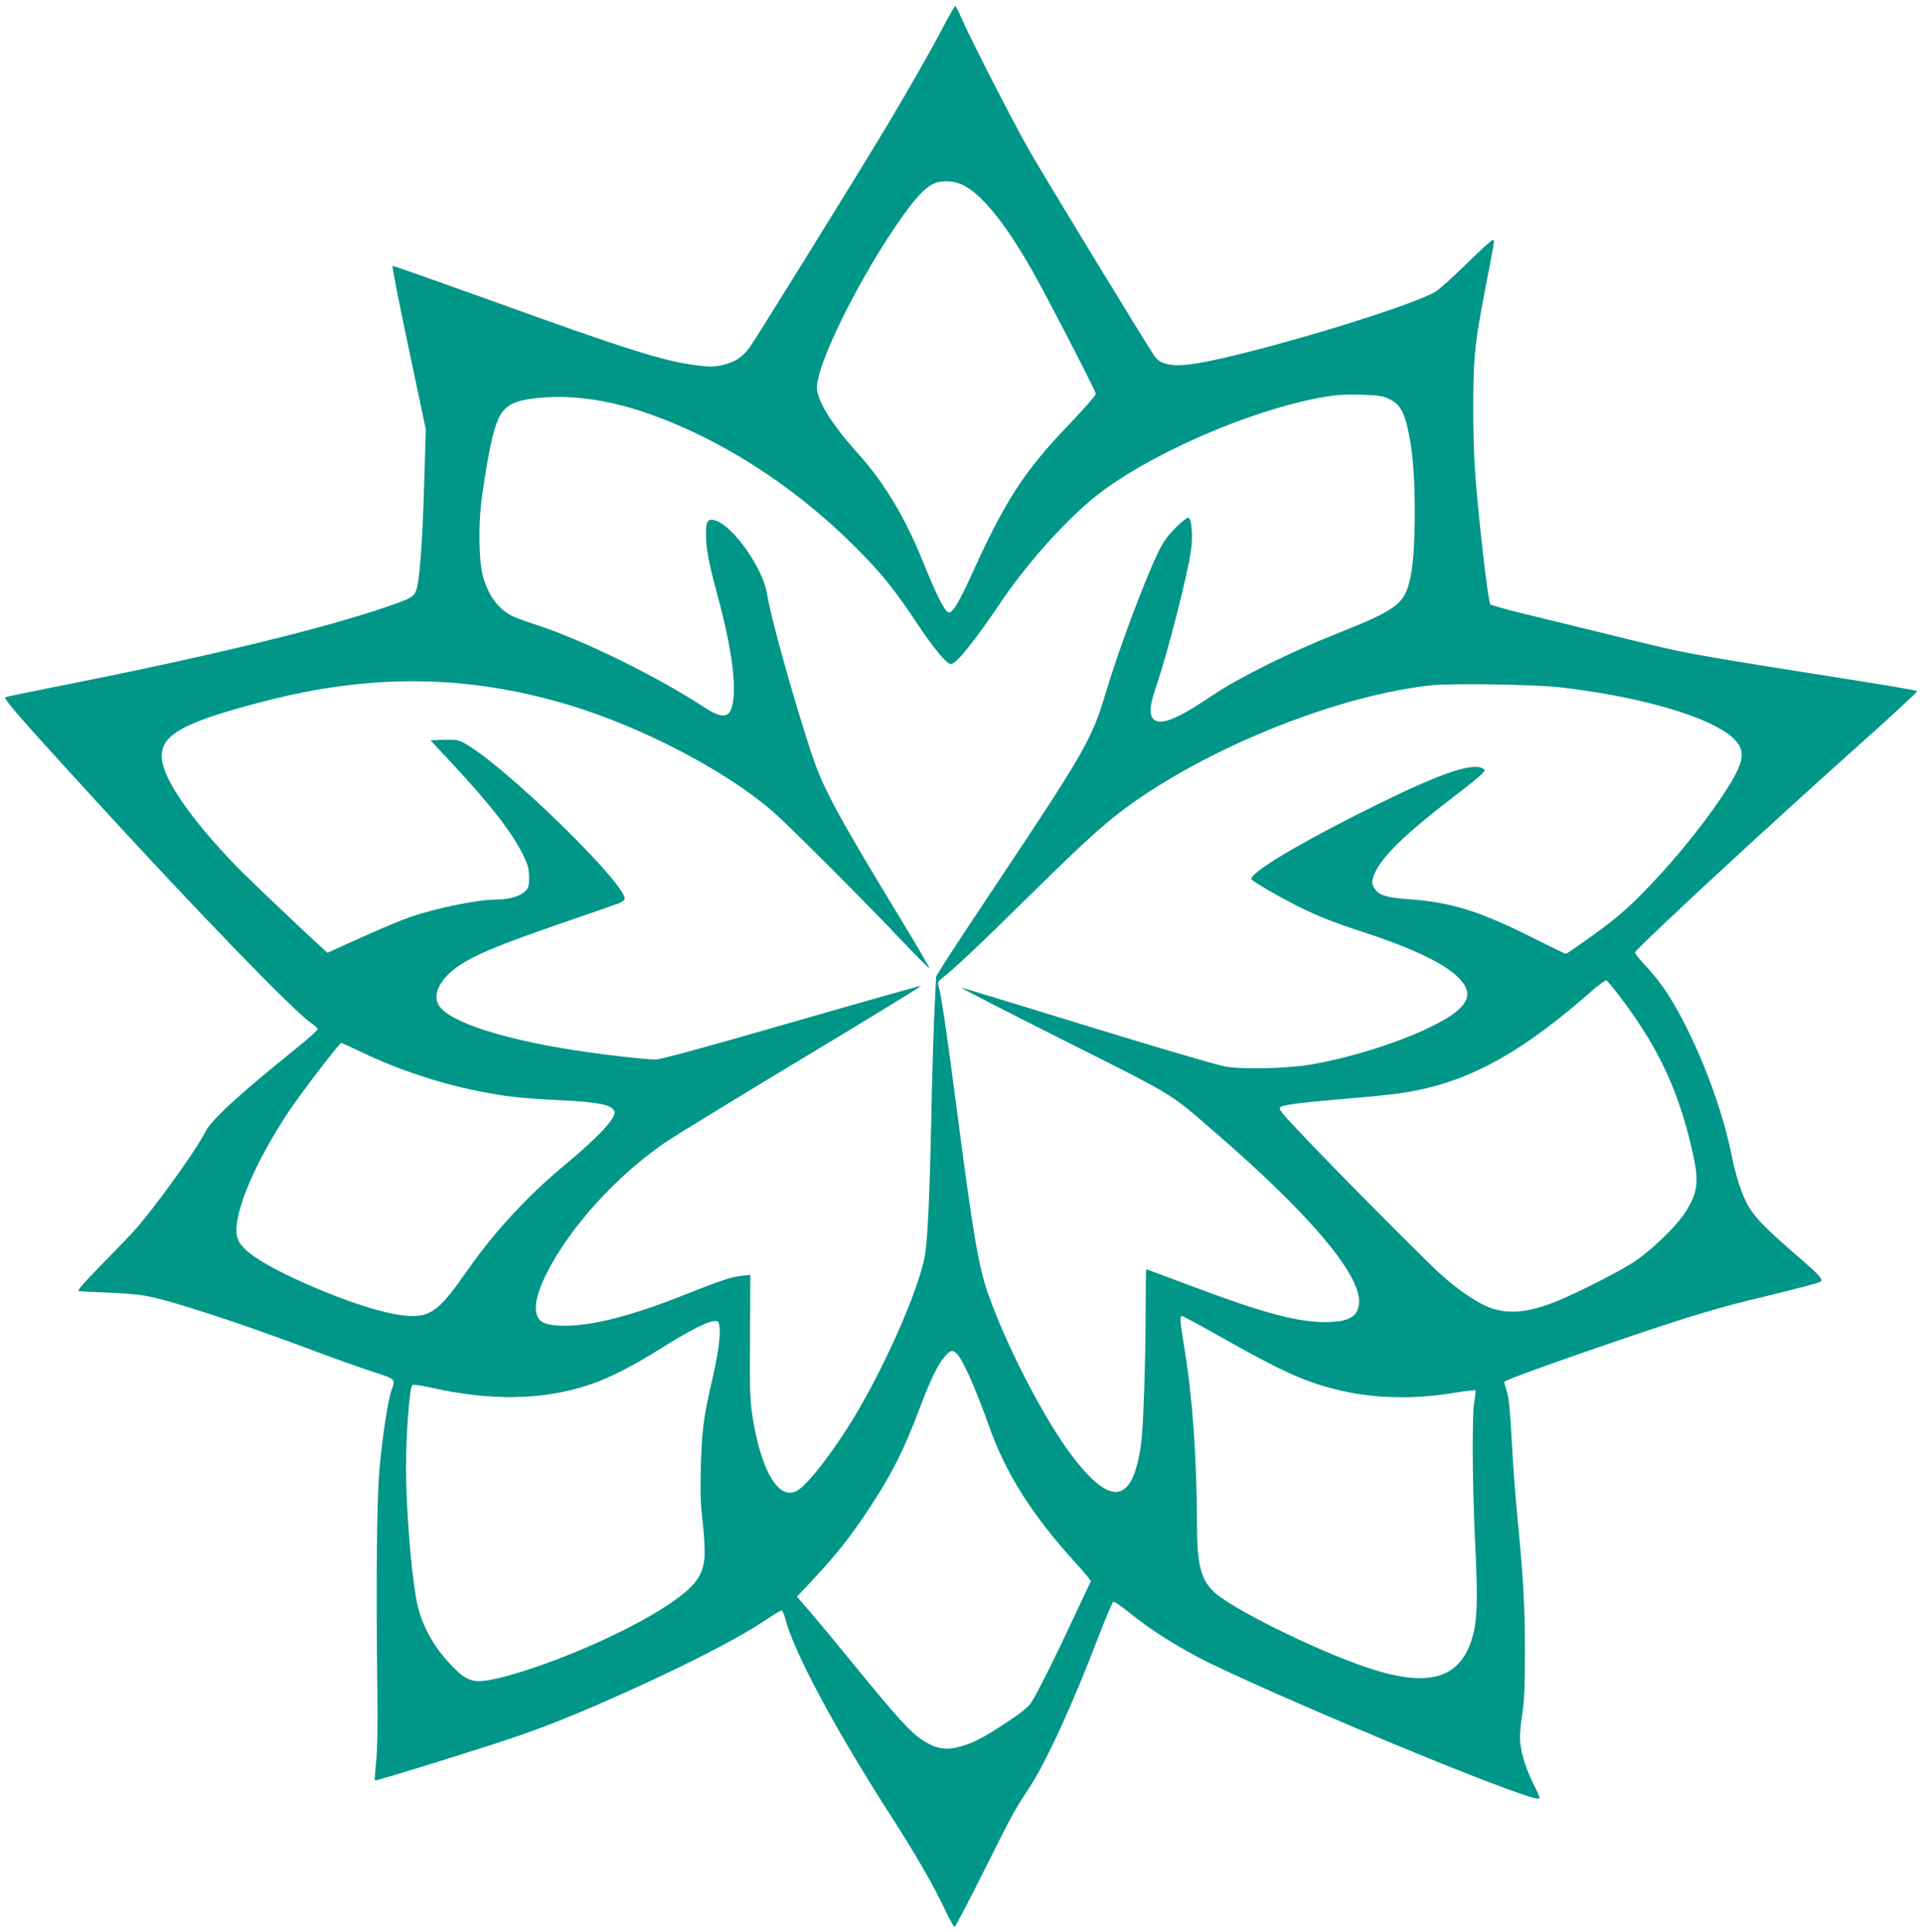<?xml version="1.0" standalone="no"?>
<!DOCTYPE svg PUBLIC "-//W3C//DTD SVG 20010904//EN"
 "http://www.w3.org/TR/2001/REC-SVG-20010904/DTD/svg10.dtd">
<svg version="1.0" xmlns="http://www.w3.org/2000/svg"
 width="1274pt" height="1280pt" viewBox="0 0 1274 1280"
 preserveAspectRatio="xMidYMid meet">
<g transform="translate(0,1280) scale(0.1,-0.1)"
fill="#009688" stroke="none">
<path d="M6251 12626 c-80 -154 -228 -414 -376 -661 -175 -293 -878 -1427
-910 -1469 -49 -64 -95 -94 -169 -112 -59 -15 -81 -16 -170 -6 -221 26 -470
104 -1404 442 -338 121 -617 220 -621 218 -5 -2 43 -246 106 -543 l114 -540
-11 -365 c-11 -390 -31 -650 -54 -705 -17 -41 -37 -52 -192 -105 -402 -139
-1139 -319 -2049 -501 -252 -50 -468 -94 -478 -98 -19 -7 77 -118 602 -691
674 -736 1311 -1394 1424 -1470 20 -14 39 -30 41 -37 3 -7 -60 -64 -142 -130
-372 -299 -561 -472 -602 -553 -67 -132 -352 -526 -486 -671 -43 -46 -143
-150 -223 -231 -95 -97 -140 -149 -130 -152 8 -2 91 -7 184 -10 94 -3 208 -12
255 -21 167 -29 610 -174 1120 -365 135 -51 309 -113 387 -138 157 -51 154
-48 127 -123 -25 -72 -61 -310 -80 -524 -18 -213 -23 -754 -14 -1465 3 -244 0
-392 -8 -474 -7 -65 -11 -121 -8 -123 6 -6 787 237 970 302 203 72 307 114
547 218 463 203 857 401 1056 533 61 41 116 74 121 74 5 0 15 -21 22 -47 56
-223 325 -727 698 -1308 165 -256 289 -471 362 -627 30 -65 60 -117 65 -115 6
2 93 170 195 373 193 386 195 390 296 544 118 180 286 547 465 1014 46 120 89
220 95 223 7 2 52 -28 101 -68 139 -115 343 -243 530 -335 444 -216 1512 -668
1983 -839 165 -60 210 -72 210 -56 0 6 -21 52 -46 102 -52 105 -84 217 -84
299 0 31 7 106 17 166 12 83 16 180 16 404 0 296 -12 509 -54 930 -11 113 -26
324 -34 470 -10 193 -19 280 -32 320 -9 30 -17 59 -18 63 0 9 235 96 665 244
462 159 715 238 940 293 362 88 484 120 492 128 17 17 -6 42 -160 175 -195
168 -271 245 -317 322 -43 72 -85 200 -115 350 -69 346 -254 805 -431 1074
-34 52 -96 130 -137 172 -40 43 -72 83 -70 88 9 28 876 832 1441 1336 240 214
433 392 429 396 -4 4 -137 27 -297 53 -1289 204 -1199 188 -1702 311 -257 63
-546 134 -642 157 -96 24 -180 48 -187 53 -16 12 -88 650 -104 919 -13 227
-13 566 0 721 12 137 25 218 79 500 55 281 54 275 40 275 -7 0 -85 -71 -173
-158 -89 -87 -182 -171 -208 -186 -163 -95 -1068 -372 -1509 -461 -205 -41
-304 -31 -350 35 -51 73 -739 1203 -831 1365 -107 187 -398 756 -454 888 -16
37 -32 67 -35 67 -4 0 -39 -60 -78 -134z m124 -1050 c126 -58 285 -254 468
-577 103 -183 417 -791 417 -809 0 -9 -80 -100 -177 -202 -296 -308 -422 -503
-637 -976 -95 -208 -134 -274 -161 -270 -25 4 -81 115 -171 338 -115 286 -255
520 -421 705 -171 189 -267 338 -280 433 -19 140 283 752 570 1154 83 116 143
180 194 207 54 28 134 27 198 -3z m2831 -1421 c77 -37 106 -98 139 -290 37
-217 38 -707 0 -887 -37 -180 -83 -215 -495 -379 -303 -120 -646 -291 -815
-405 -250 -169 -361 -210 -401 -149 -22 34 -14 92 32 226 73 217 201 719 224
879 15 101 4 220 -19 220 -10 0 -49 -33 -88 -72 -55 -57 -80 -94 -115 -168
-91 -190 -267 -663 -342 -920 -89 -300 -141 -393 -706 -1240 -174 -261 -340
-512 -367 -557 l-51 -82 -11 -223 c-6 -123 -16 -443 -21 -713 -11 -504 -22
-763 -40 -897 -31 -228 -299 -827 -527 -1177 -123 -189 -242 -340 -307 -388
-127 -96 -255 108 -313 497 -14 96 -17 180 -14 519 l2 404 -58 -6 c-69 -8
-136 -30 -388 -130 -337 -134 -590 -199 -775 -201 -153 -1 -200 27 -200 123 0
114 115 337 284 551 168 213 375 406 586 549 63 42 470 291 903 552 433 260
784 475 779 477 -5 1 -392 -108 -860 -243 -604 -174 -864 -245 -900 -245 -62
0 -281 24 -467 51 -519 75 -892 193 -966 305 -53 81 18 201 171 290 112 66
260 125 635 255 187 64 358 124 380 132 22 8 41 21 43 30 18 93 -802 892
-1059 1031 -43 24 -57 26 -138 24 l-89 -3 140 -150 c259 -278 405 -466 476
-615 30 -62 36 -86 37 -142 0 -57 -3 -70 -24 -92 -31 -33 -107 -56 -185 -56
-128 0 -391 -53 -576 -115 -52 -18 -197 -78 -323 -135 l-228 -103 -26 24
c-105 94 -514 483 -583 555 -300 313 -476 569 -488 708 -13 155 138 240 681
380 712 184 1346 176 2016 -25 484 -146 1040 -436 1351 -706 109 -95 612 -598
879 -881 85 -89 156 -160 159 -158 2 3 -88 157 -201 343 -420 692 -508 857
-585 1093 -122 373 -267 895 -290 1044 -26 168 -221 447 -341 487 -50 17 -65
-4 -64 -88 0 -96 18 -192 74 -398 85 -311 122 -549 108 -692 -13 -132 -60
-146 -197 -57 -302 198 -786 436 -1086 536 -82 27 -163 56 -180 65 -96 48
-162 138 -197 268 -28 104 -31 351 -5 530 48 343 88 504 139 562 44 50 96 70
213 84 216 26 459 -5 712 -89 496 -166 992 -482 1403 -891 182 -183 260 -279
414 -511 113 -169 197 -270 224 -270 36 0 153 145 340 422 158 233 389 494
581 658 356 303 1132 638 1623 700 40 5 126 7 192 4 102 -3 128 -8 171 -29z
m1139 -1910 c599 -71 1080 -226 1174 -379 43 -69 19 -146 -99 -326 -147 -223
-361 -482 -565 -685 -97 -96 -176 -162 -302 -252 -94 -68 -175 -123 -179 -123
-4 0 -113 53 -243 118 -327 163 -515 222 -776 242 -162 12 -208 24 -240 62
-30 36 -31 59 -5 117 53 115 219 273 555 528 66 50 133 105 149 121 27 30 28
30 8 41 -78 42 -321 -48 -837 -309 -422 -214 -695 -381 -695 -424 0 -12 181
-117 317 -185 125 -62 234 -105 422 -166 312 -102 522 -200 619 -289 86 -79
95 -141 32 -209 -116 -127 -578 -305 -980 -378 -161 -29 -461 -37 -585 -15
-49 8 -457 128 -905 266 -448 138 -826 253 -840 256 -14 2 286 -152 666 -343
763 -384 704 -348 1006 -609 620 -535 961 -934 962 -1125 0 -100 -62 -138
-221 -139 -189 0 -407 58 -882 236 -167 63 -305 114 -307 114 -2 0 -4 -125 -4
-277 -1 -337 -15 -769 -30 -878 -55 -401 -199 -425 -463 -74 -182 241 -433
729 -552 1070 -62 179 -98 388 -205 1209 -64 494 -104 764 -120 820 -9 32 -8
36 23 60 80 62 237 210 573 541 396 390 523 503 695 624 551 387 1367 708
1969 774 134 15 701 6 865 -14z m404 -2071 c251 -336 382 -625 471 -1039 37
-174 25 -248 -62 -378 -55 -83 -204 -228 -313 -305 -91 -65 -402 -223 -550
-281 -170 -66 -289 -78 -408 -41 -83 26 -215 113 -337 222 -107 95 -744 738
-949 957 -120 128 -133 145 -117 156 17 13 121 28 321 45 387 33 470 43 580
65 378 76 710 264 1148 648 53 48 103 84 110 81 6 -3 54 -61 106 -130z m-8348
-348 c238 -114 503 -202 765 -255 186 -37 285 -48 544 -61 250 -12 338 -29
360 -70 21 -39 -100 -170 -340 -369 -236 -196 -461 -440 -636 -692 -173 -249
-234 -299 -364 -299 -147 1 -435 91 -763 241 -220 101 -349 186 -384 253 -28
54 -21 136 25 274 66 196 212 463 375 687 105 144 269 355 277 355 4 0 67 -29
141 -64z m5693 -1888 c394 -222 535 -287 751 -343 237 -61 516 -70 787 -24 76
12 140 20 143 18 2 -3 -1 -34 -7 -70 -17 -92 -14 -571 6 -967 17 -353 13 -492
-20 -603 -81 -274 -291 -334 -697 -198 -334 112 -899 391 -1015 502 -88 84
-111 179 -112 457 -1 419 -30 837 -81 1142 -32 197 -34 228 -18 228 7 0 125
-64 263 -142z m-3326 52 c4 -63 -16 -190 -59 -374 -48 -208 -60 -308 -66 -536
-4 -170 -2 -246 12 -363 10 -82 15 -183 13 -226 -8 -131 -62 -204 -243 -325
-267 -179 -777 -400 -1110 -482 -179 -43 -218 -32 -336 94 -120 128 -197 278
-223 437 -36 210 -66 605 -66 860 0 215 22 516 40 545 5 9 35 5 123 -14 402
-90 744 -84 1053 19 123 41 284 122 459 232 215 135 334 195 380 190 17 -2 20
-11 23 -57z m1572 -160 c38 -38 126 -236 209 -470 114 -325 286 -596 588 -928
52 -56 92 -106 90 -110 -3 -4 -53 -110 -112 -237 -122 -262 -241 -500 -282
-564 -21 -32 -62 -66 -162 -132 -158 -105 -232 -143 -324 -165 -86 -22 -151
-9 -234 45 -79 52 -160 140 -423 461 -123 151 -266 324 -317 383 l-93 108 110
117 c143 153 241 275 355 447 157 236 243 404 345 677 73 193 121 294 167 347
39 46 54 50 83 21z"/>
</g>
</svg>
